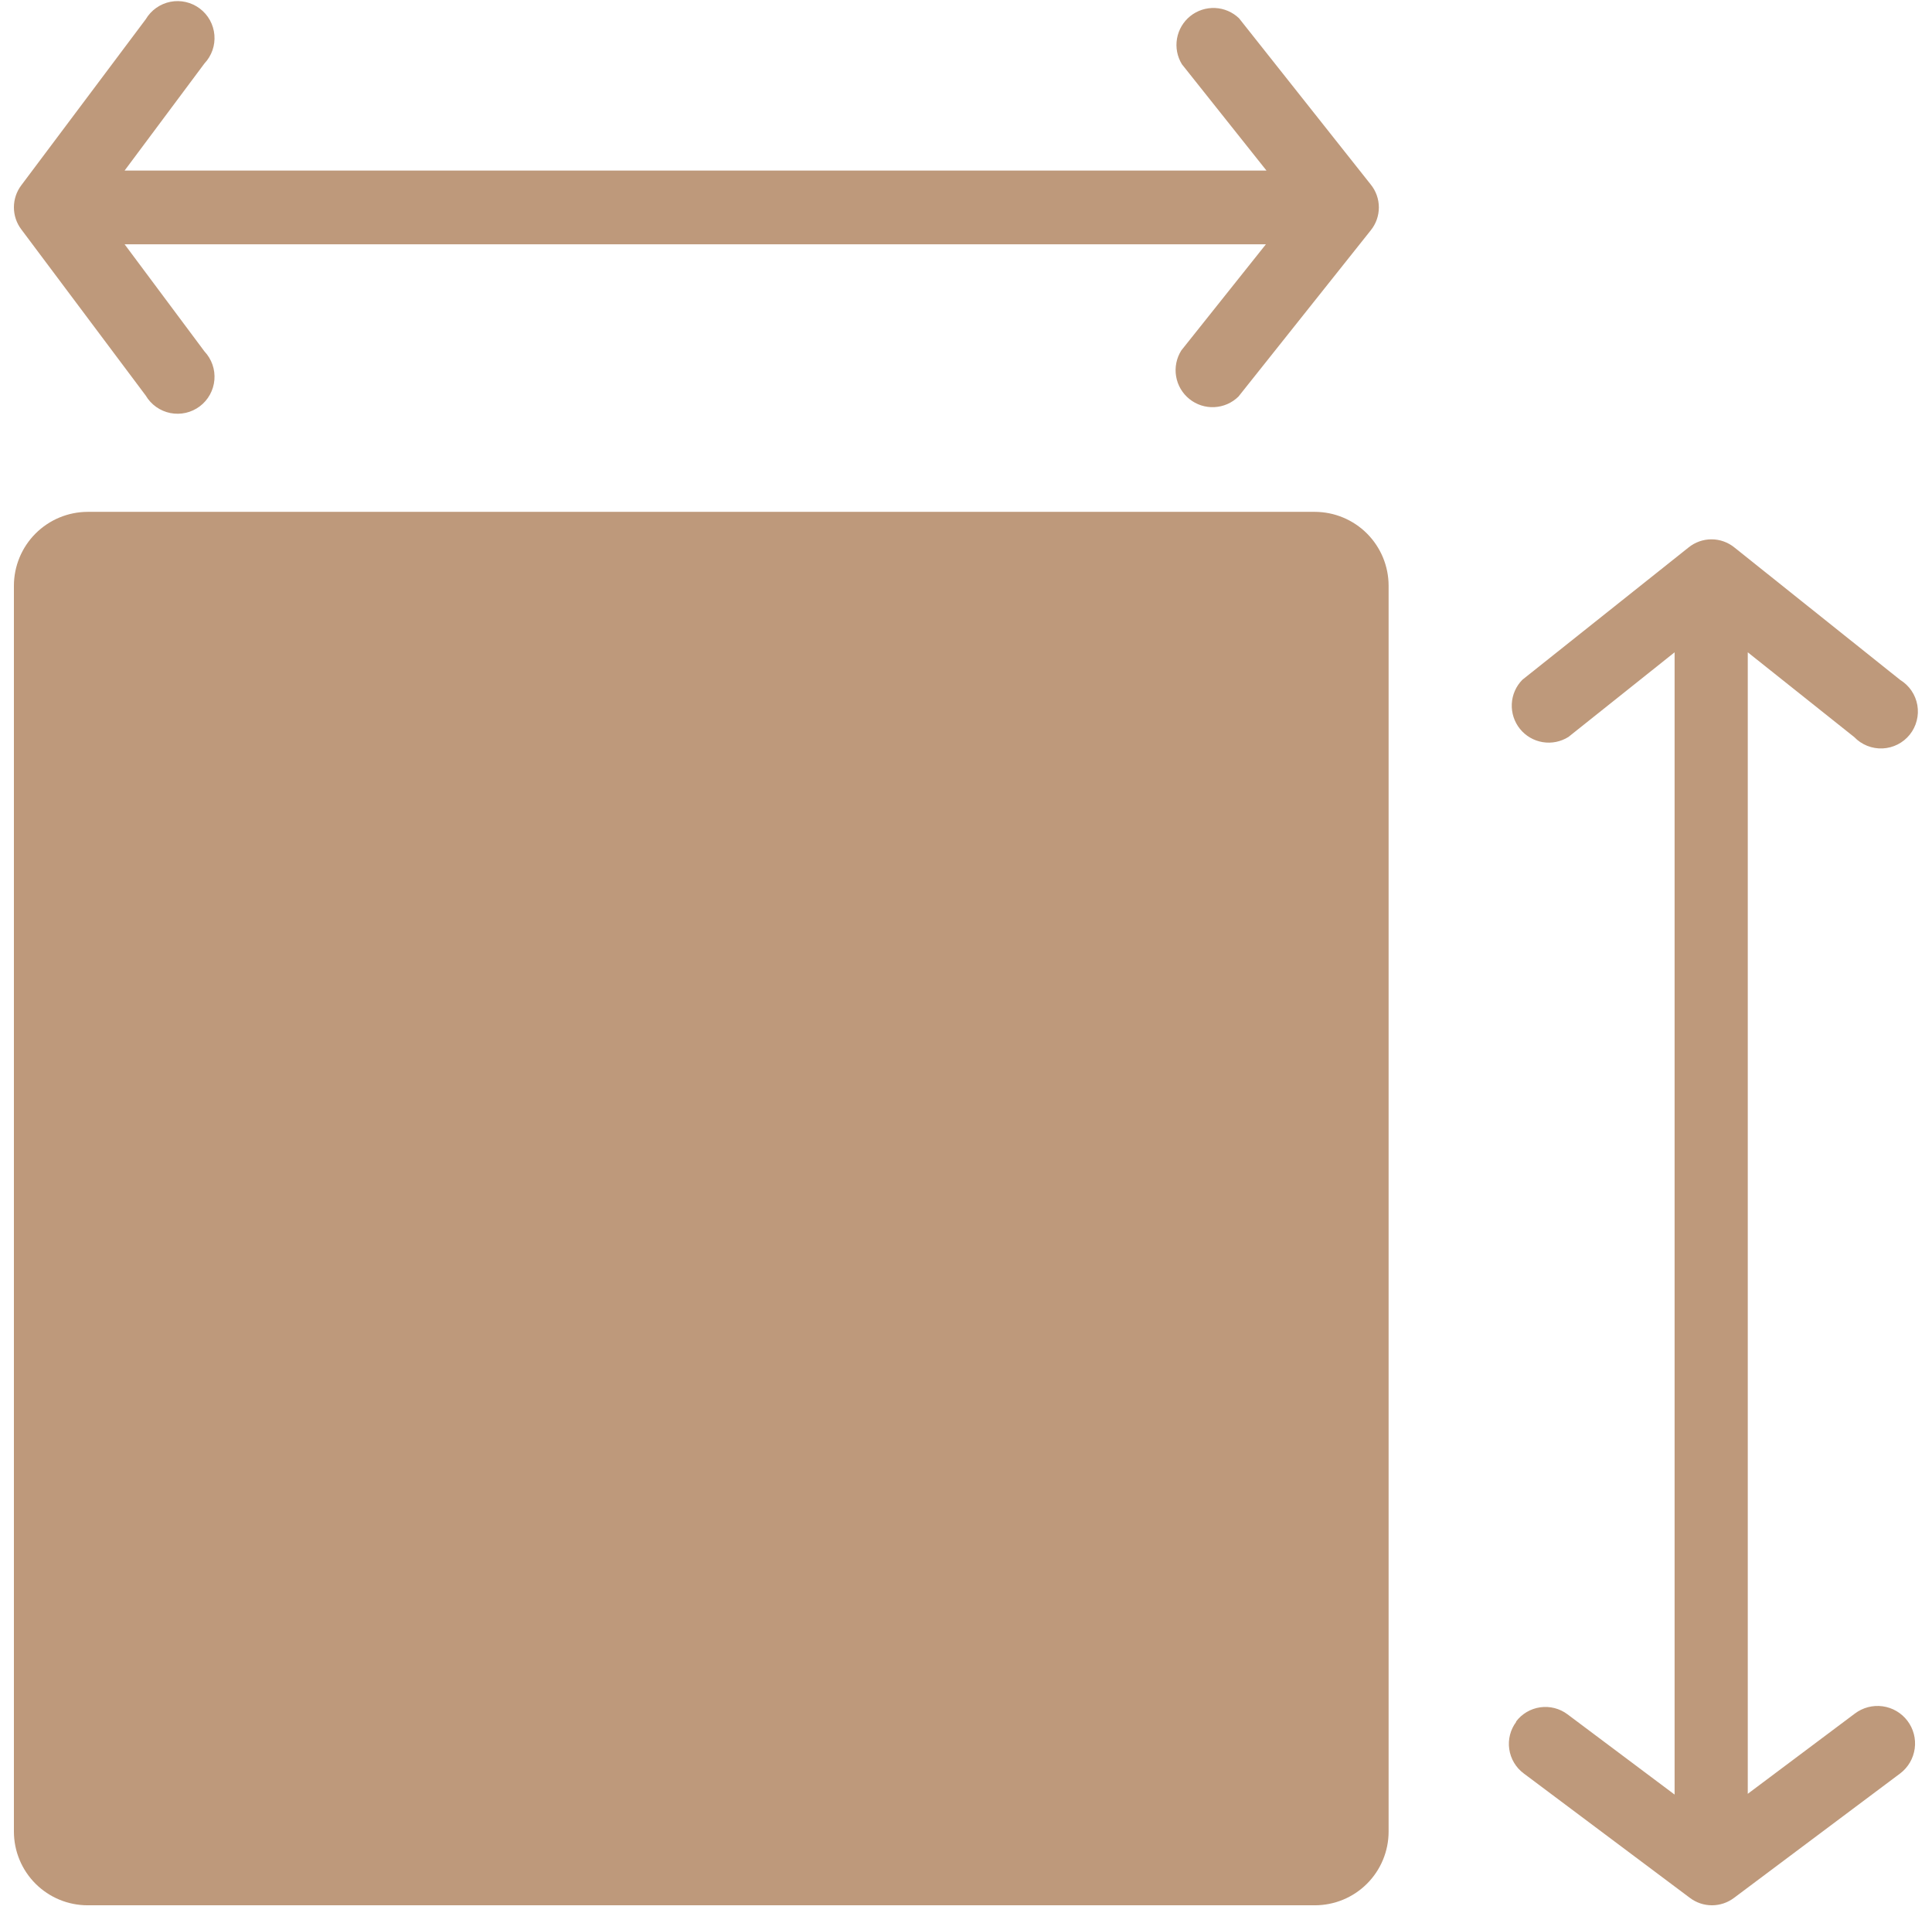 <svg xmlns="http://www.w3.org/2000/svg" width="101" height="100" viewBox="0 0 101 100" fill="none"><path d="M10.688 3.317C10.874 3.119 11.017 2.884 11.107 2.628C11.197 2.371 11.231 2.098 11.208 1.827C11.185 1.556 11.105 1.293 10.974 1.055C10.843 0.818 10.662 0.61 10.445 0.446C10.228 0.283 9.979 0.167 9.714 0.106C9.449 0.046 9.174 0.041 8.907 0.094C8.641 0.147 8.388 0.256 8.166 0.413C7.944 0.57 7.758 0.772 7.62 1.006L1.115 9.682C0.863 10.014 0.727 10.42 0.727 10.837C0.727 11.254 0.863 11.66 1.115 11.992L7.62 20.678C7.758 20.912 7.944 21.114 8.166 21.271C8.388 21.428 8.641 21.537 8.907 21.59C9.174 21.642 9.449 21.638 9.714 21.578C9.979 21.517 10.228 21.401 10.445 21.238C10.662 21.074 10.843 20.866 10.974 20.628C11.105 20.391 11.185 20.128 11.208 19.857C11.231 19.586 11.197 19.313 11.107 19.056C11.017 18.8 10.874 18.565 10.688 18.367L6.514 12.769H66.178L61.756 18.317C61.503 18.718 61.405 19.198 61.483 19.666C61.56 20.134 61.807 20.557 62.176 20.854C62.545 21.152 63.011 21.304 63.484 21.28C63.958 21.257 64.406 21.06 64.744 20.728L71.657 12.042C71.933 11.703 72.083 11.279 72.083 10.842C72.083 10.405 71.933 9.981 71.657 9.642L64.774 0.956C64.436 0.63 63.99 0.439 63.521 0.418C63.051 0.398 62.591 0.548 62.224 0.842C61.858 1.137 61.612 1.554 61.531 2.017C61.45 2.479 61.541 2.956 61.786 3.357L66.208 8.915H6.514L10.688 3.317Z" fill="#BE997B"></path><path fill-rule="evenodd" clip-rule="evenodd" d="M0.727 30.619C0.727 29.596 1.133 28.614 1.855 27.89C2.578 27.165 3.558 26.757 4.582 26.754H68.738C69.762 26.757 70.742 27.165 71.465 27.89C72.187 28.614 72.593 29.596 72.593 30.619V95.732C72.593 96.754 72.187 97.735 71.464 98.458C70.741 99.181 69.761 99.587 68.738 99.587H4.582C3.559 99.587 2.579 99.181 1.856 98.458C1.133 97.735 0.727 96.754 0.727 95.732L0.727 30.619Z" fill="#BE997B"></path><path d="M79.247 89.995C79.398 89.791 79.588 89.62 79.806 89.49C80.024 89.36 80.265 89.275 80.516 89.239C80.767 89.203 81.022 89.217 81.268 89.28C81.513 89.343 81.744 89.454 81.946 89.606L87.544 93.8V34.095L81.996 38.518C81.595 38.771 81.115 38.868 80.648 38.791C80.18 38.714 79.757 38.467 79.459 38.098C79.162 37.729 79.01 37.263 79.033 36.79C79.056 36.316 79.253 35.868 79.586 35.53L88.271 28.617C88.611 28.341 89.034 28.19 89.472 28.19C89.909 28.19 90.333 28.341 90.672 28.617L99.338 35.539C99.572 35.683 99.773 35.874 99.928 36.101C100.082 36.328 100.186 36.586 100.234 36.856C100.281 37.127 100.27 37.404 100.201 37.67C100.133 37.936 100.009 38.184 99.837 38.399C99.665 38.613 99.449 38.788 99.204 38.912C98.959 39.036 98.69 39.107 98.416 39.119C98.142 39.131 97.868 39.085 97.613 38.983C97.358 38.881 97.127 38.726 96.937 38.528L91.369 34.095V93.76L96.967 89.566C97.382 89.252 97.904 89.115 98.42 89.186C98.936 89.257 99.402 89.53 99.716 89.945C100.031 90.36 100.167 90.882 100.096 91.398C100.025 91.913 99.752 92.38 99.338 92.694L90.652 99.198C90.319 99.45 89.914 99.587 89.496 99.587C89.079 99.587 88.674 99.45 88.341 99.198L79.655 92.694C79.452 92.543 79.28 92.353 79.151 92.135C79.021 91.917 78.936 91.676 78.9 91.425C78.863 91.174 78.877 90.919 78.94 90.673C79.003 90.428 79.114 90.197 79.267 89.995H79.247Z" fill="#BE997B"></path></svg>